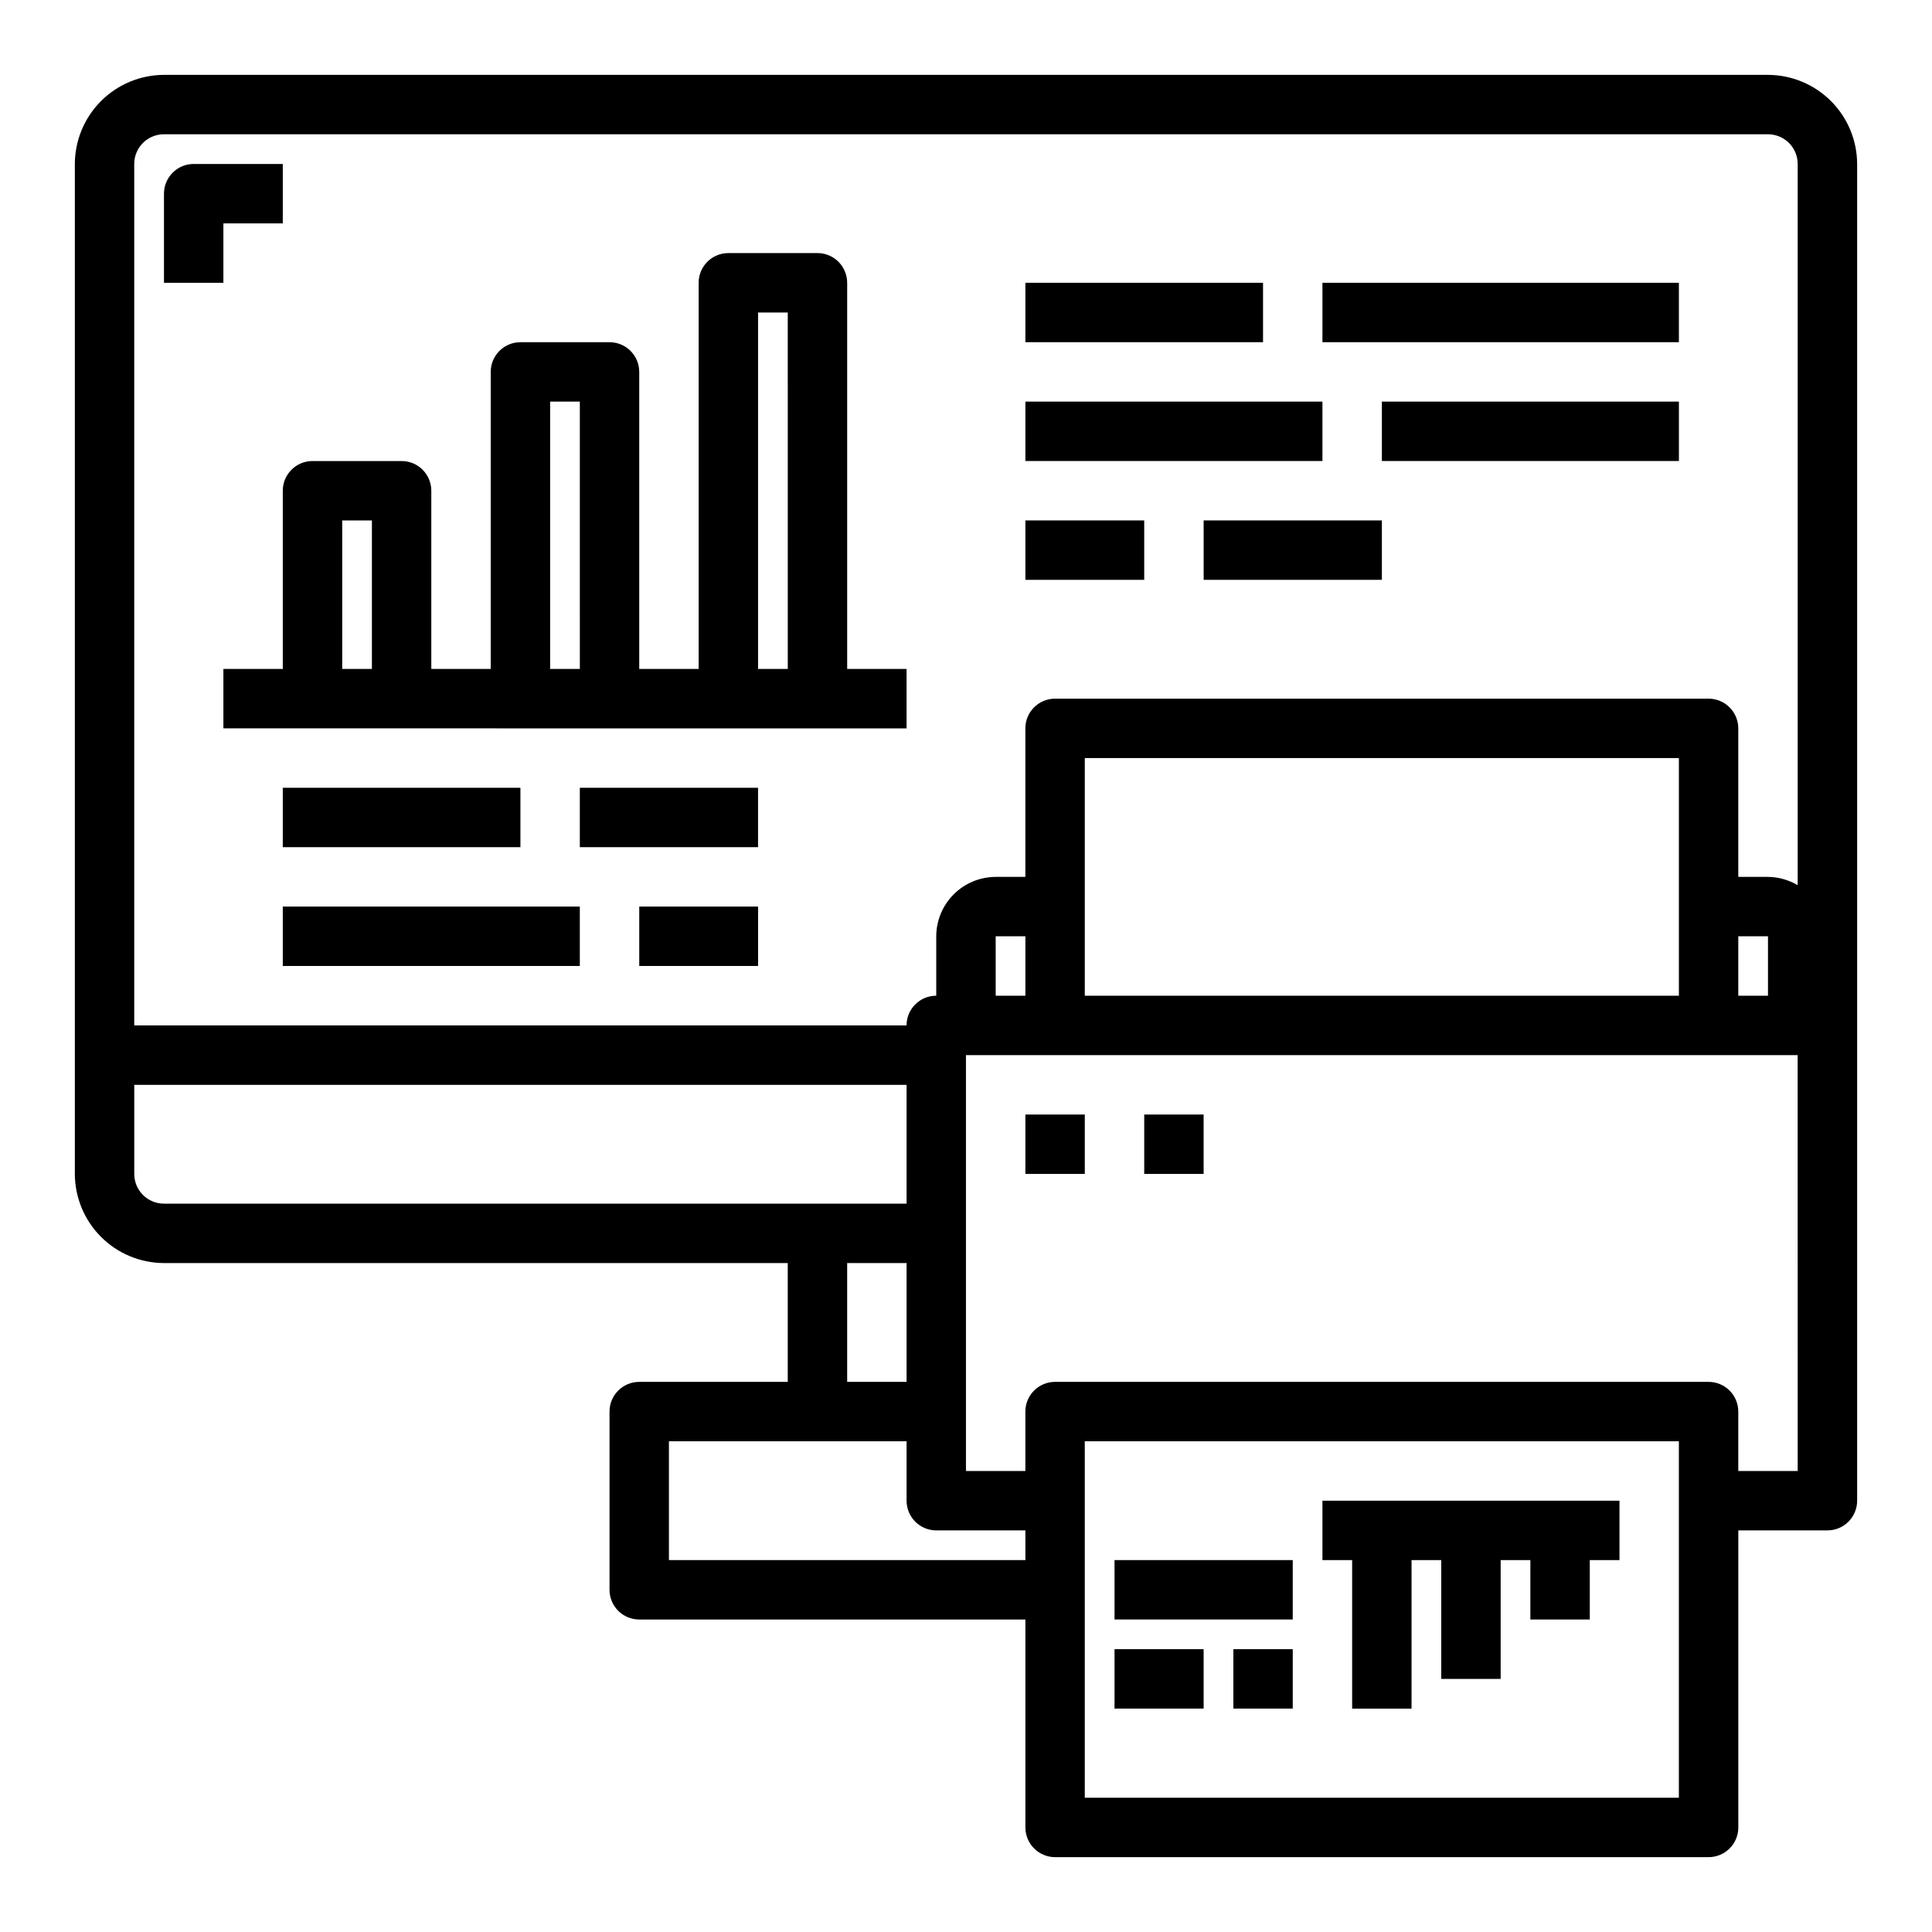 <?xml version="1.0" encoding="UTF-8"?>
<!-- The Best Svg Icon site in the world: iconSvg.co, Visit us! https://iconsvg.co -->
<svg fill="#000000" width="800px" height="800px" version="1.1" viewBox="144 144 512 512" xmlns="http://www.w3.org/2000/svg">
 <g>
  <path d="m470.85 581.05h15.742v15.742h-15.742z"/>
  <path d="m439.36 581.05h23.617v15.742h-23.617z"/>
  <path d="m439.36 557.44h47.23v15.742h-47.23z"/>
  <path d="m415.74 439.36h15.742v15.742h-15.742z"/>
  <path d="m447.23 439.36h15.742v15.742h-15.742z"/>
  <path d="m612.54 163.84h-425.09c-6.258 0.02-12.254 2.516-16.676 6.941-4.426 4.422-6.922 10.418-6.941 16.676v267.65c0.02 6.258 2.516 12.254 6.941 16.68 4.422 4.426 10.418 6.918 16.676 6.938h165.31v31.488h-39.359c-4.348 0-7.871 3.523-7.871 7.871v47.234c0 2.086 0.828 4.09 2.305 5.566 1.477 1.477 3.481 2.305 5.566 2.305h102.34v55.105c0 2.086 0.828 4.09 2.305 5.566 1.477 1.473 3.481 2.305 5.566 2.305h173.19c2.086 0 4.09-0.832 5.566-2.305 1.473-1.477 2.305-3.481 2.305-5.566v-78.723h23.617c2.086 0 4.09-0.828 5.566-2.305 1.473-1.477 2.305-3.481 2.305-5.566v-354.24c-0.02-6.258-2.516-12.254-6.938-16.676-4.426-4.426-10.422-6.922-16.68-6.941zm-425.09 299.14c-4.348 0-7.871-3.527-7.871-7.875v-23.613h204.67v31.488zm196.8 15.742v31.488h-15.742v-31.488zm31.488 78.719h-94.465v-31.488h62.977v15.746c0 2.086 0.828 4.09 2.305 5.566 1.477 1.477 3.481 2.305 5.566 2.305h23.617zm173.18 62.977h-157.44v-94.465h157.44zm31.488-86.594-15.742 0.004v-15.746c0-2.086-0.832-4.09-2.305-5.566-1.477-1.477-3.481-2.305-5.566-2.305h-173.19c-4.348 0-7.871 3.523-7.871 7.871v15.742l-15.742 0.004v-110.21h220.41zm-212.54-125.95v-15.746h7.871v15.742zm23.617 0v-62.977h157.44v62.977zm173.18 0v-15.746h7.871v15.742zm15.742-29.285c-2.383-1.414-5.098-2.176-7.871-2.203h-7.871v-39.359c0-2.09-0.832-4.09-2.305-5.566-1.477-1.477-3.481-2.309-5.566-2.309h-173.19c-4.348 0-7.871 3.527-7.871 7.875v39.359h-7.871c-4.172 0.012-8.168 1.676-11.121 4.625-2.949 2.949-4.609 6.945-4.625 11.117v15.746c-4.348 0-7.871 3.523-7.871 7.871h-204.67v-228.29c0-4.348 3.523-7.871 7.871-7.871h425.09c2.09 0 4.09 0.828 5.566 2.305 1.477 1.477 2.305 3.481 2.305 5.566z"/>
  <path d="m573.18 541.7v15.742h-7.871v15.746h-15.746v-15.746h-7.871v31.488h-15.746v-31.488h-7.871v39.363h-15.742v-39.363h-7.875v-15.742z"/>
  <path d="m203.2 203.2h15.742v-15.746h-23.617c-4.348 0-7.871 3.523-7.871 7.871v23.617h15.746z"/>
  <path d="m368.51 321.28v-102.34c0-2.086-0.832-4.09-2.309-5.566s-3.477-2.305-5.566-2.305h-23.613c-4.348 0-7.875 3.523-7.875 7.871v102.34h-15.742v-78.719c0-2.09-0.828-4.09-2.305-5.566-1.477-1.477-3.481-2.305-5.566-2.305h-23.617c-4.348 0-7.871 3.523-7.871 7.871v78.719h-15.746v-47.23c0-2.09-0.828-4.09-2.305-5.566-1.477-1.477-3.477-2.305-5.566-2.305h-23.617c-4.348 0-7.871 3.523-7.871 7.871v47.23h-15.742v15.742l181.05 0.004v-15.746zm-125.95 0h-7.871v-39.359h7.871zm55.105 0h-7.875v-70.848h7.871zm55.105 0h-7.875v-94.465h7.871z"/>
  <path d="m218.94 352.77h62.977v15.742h-62.977z"/>
  <path d="m297.66 352.77h47.23v15.742h-47.23z"/>
  <path d="m218.94 384.25h78.719v15.742h-78.719z"/>
  <path d="m313.41 384.25h31.488v15.742h-31.488z"/>
  <path d="m415.74 218.94h62.977v15.742h-62.977z"/>
  <path d="m494.46 218.94h94.465v15.742h-94.465z"/>
  <path d="m415.74 250.43h78.719v15.742h-78.719z"/>
  <path d="m510.21 250.43h78.719v15.742h-78.719z"/>
  <path d="m415.74 281.92h31.488v15.742h-31.488z"/>
  <path d="m462.98 281.92h47.23v15.742h-47.23z"/>
 </g>
</svg>